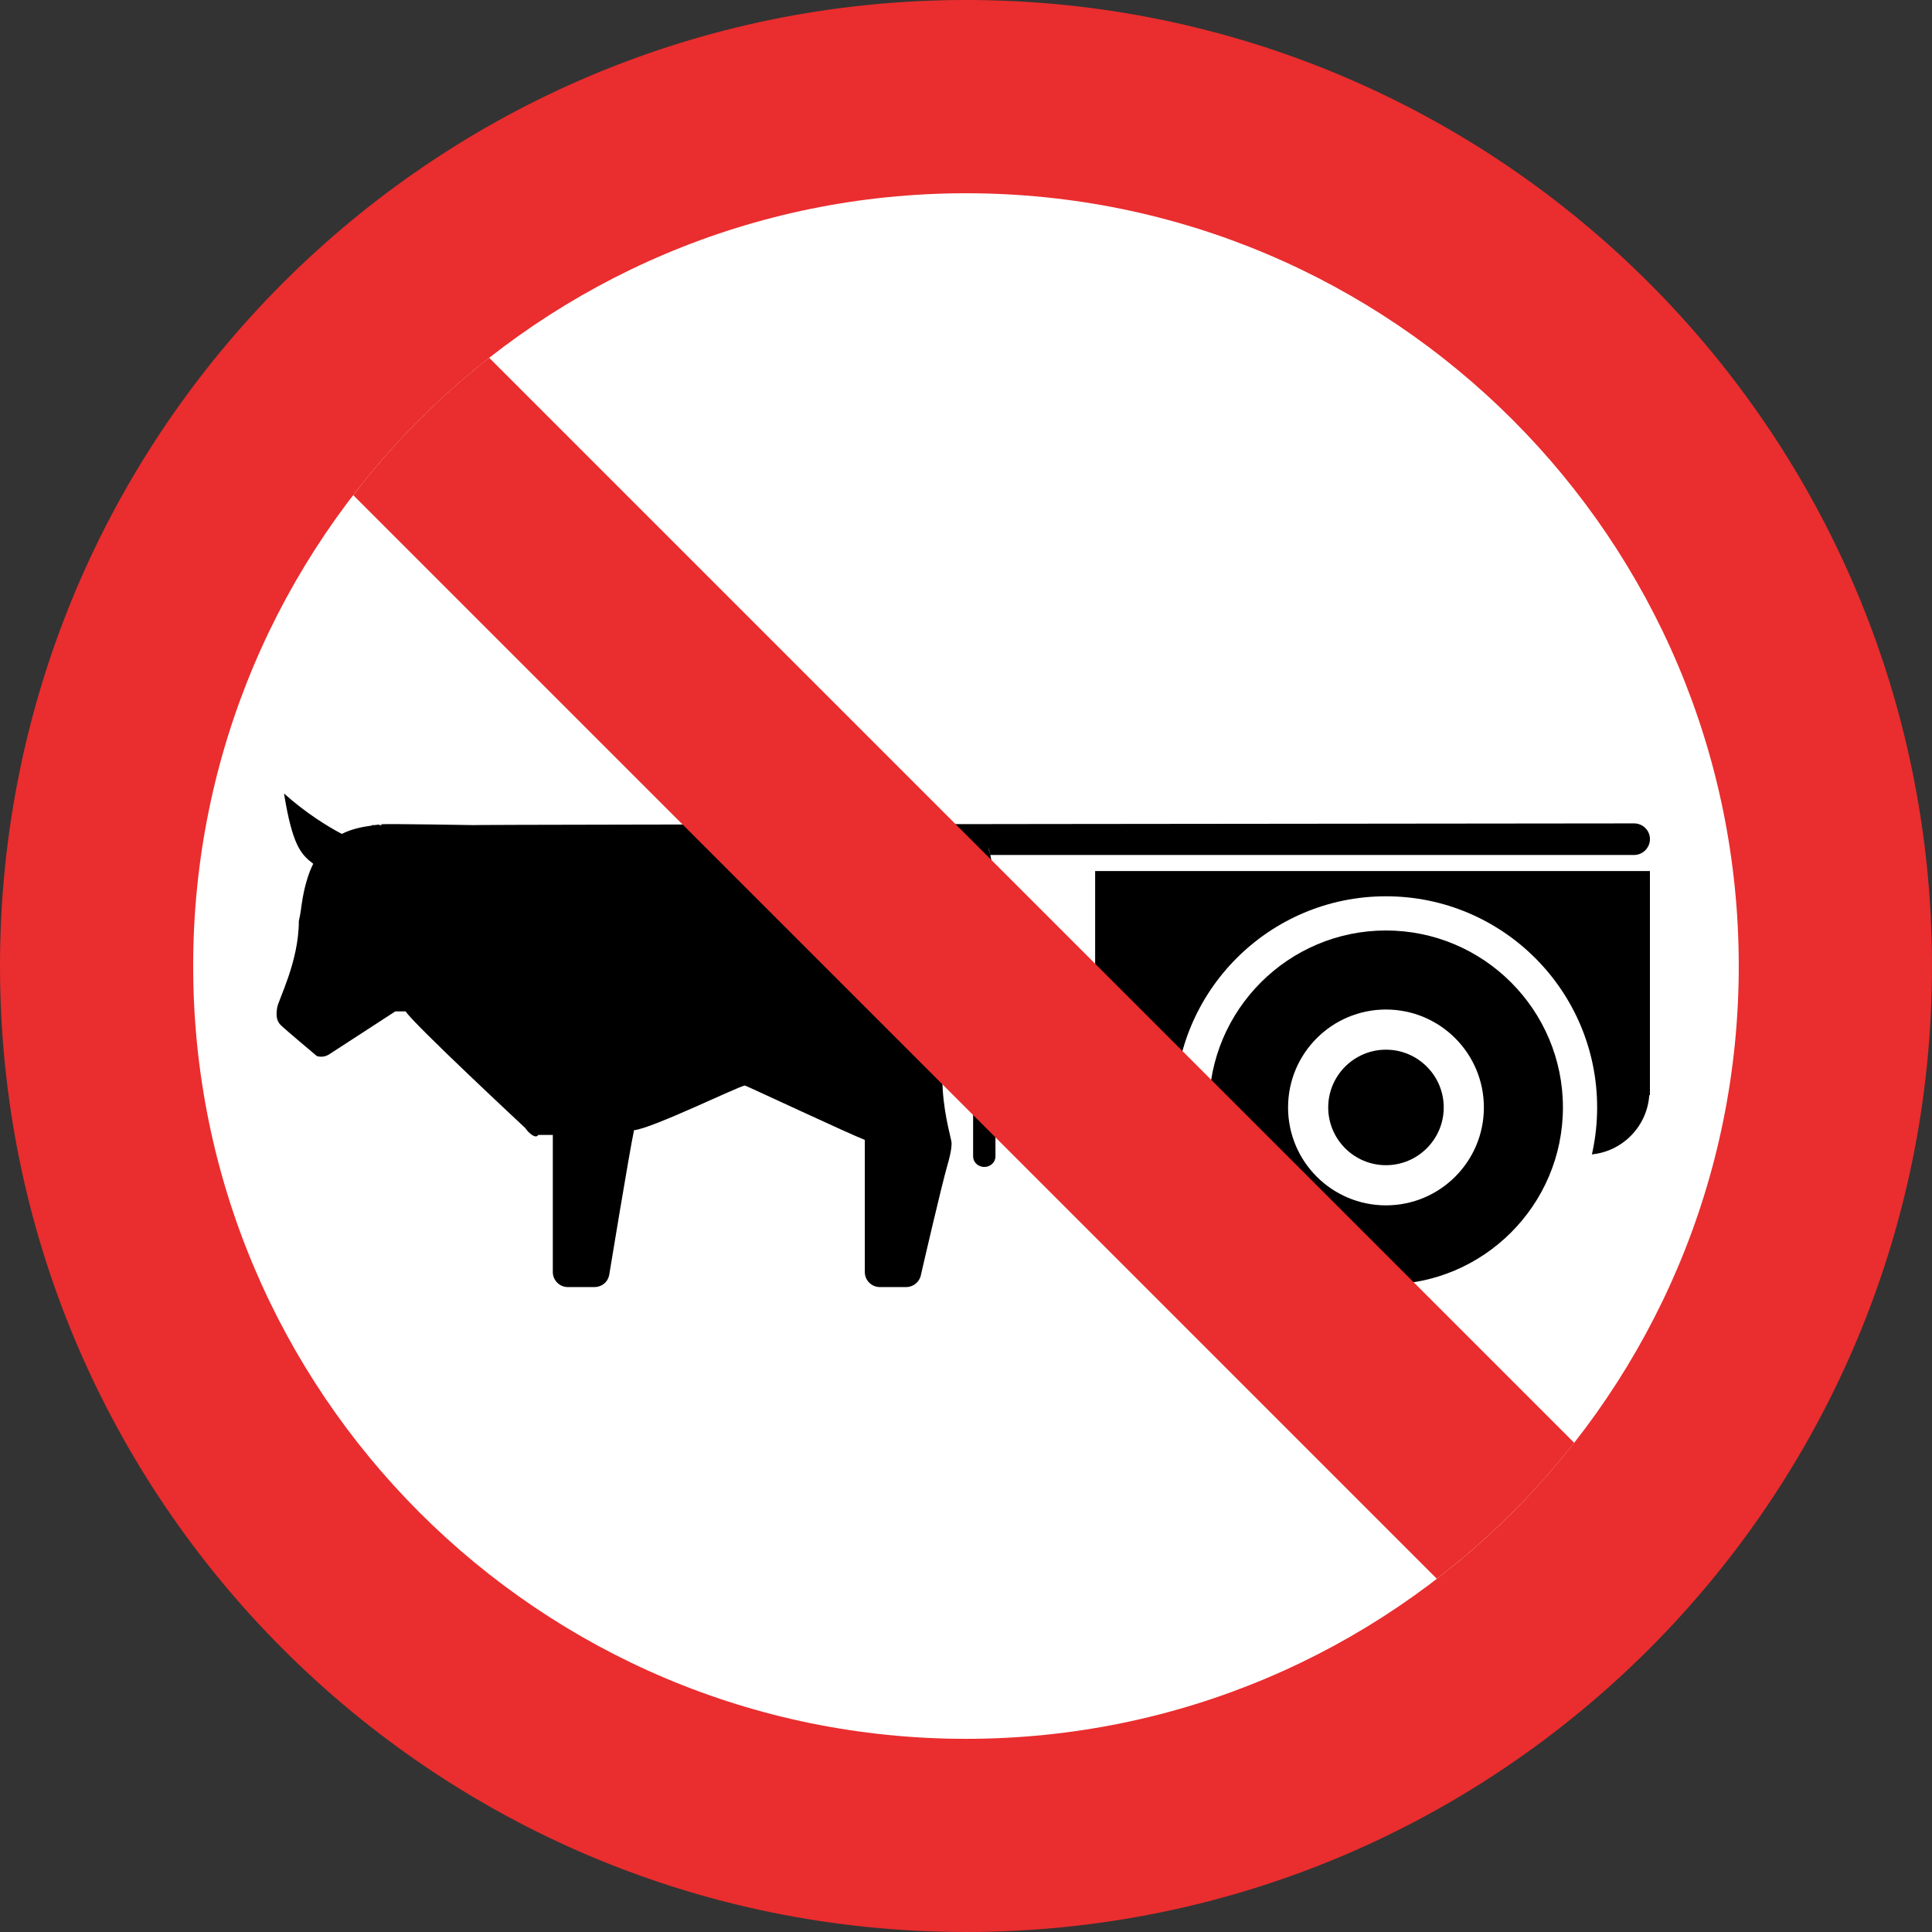 <?xml version="1.0" encoding="UTF-8" standalone="no"?>
<!-- Generator: Adobe Illustrator 13.0.0, SVG Export Plug-In  -->

<svg
   xmlns:dc="http://purl.org/dc/elements/1.1/"
   xmlns:cc="http://creativecommons.org/ns#"
   xmlns:rdf="http://www.w3.org/1999/02/22-rdf-syntax-ns#"
   xmlns:svg="http://www.w3.org/2000/svg"
   xmlns="http://www.w3.org/2000/svg"
   xmlns:sodipodi="http://sodipodi.sourceforge.net/DTD/sodipodi-0.dtd"
   xmlns:inkscape="http://www.inkscape.org/namespaces/inkscape"
   version="1.1"
   x="0px"
   y="0px"
   width="280.984"
   height="280.984"
   viewBox="-0.025 -0.17 280.984 280.984"
   enable-background="new -0.025 -0.17 576 662"
   xml:space="preserve"
   id="svg2"
   sodipodi:version="0.32"
   inkscape:version="0.48.2 r9819"
   sodipodi:docname="Jalisco TR-22.svg"
   inkscape:output_extension="org.inkscape.output.svg.inkscape"><rect x="-0.025" y="-0.17" width="280.984" height="280.984" fill="#333333" stroke="none"/><sodipodi:namedview
   inkscape:window-height="1004"
   inkscape:window-width="1280"
   inkscape:pageshadow="2"
   inkscape:pageopacity="0.0"
   guidetolerance="10.0"
   gridtolerance="10.0"
   objecttolerance="10.0"
   borderopacity="1.0"
   bordercolor="#666666"
   pagecolor="#ffffff"
   id="base"
   inkscape:zoom="1.3182142"
   inkscape:cx="177.27104"
   inkscape:cy="116.66247"
   inkscape:window-x="-8"
   inkscape:window-y="-8"
   inkscape:current-layer="svg2"
   showgrid="false"
   fit-margin-top="0"
   fit-margin-left="0"
   fit-margin-right="0"
   fit-margin-bottom="0"
   inkscape:window-maximized="1" />
<defs
   id="defs4">
</defs>











<path
   inkscape:connector-curvature="0"
   d="m 280.959,140.322 c 0,-77.585 -62.906,-140.493 -140.491,-140.493 -77.596,0 -140.493,62.907 -140.493,140.493 0,77.596 62.896,140.491 140.493,140.491 77.585,0 140.491,-62.895 140.491,-140.491 z"
   style="fill:#ea2d2e;fill-opacity:1;stroke:none"
   id="path4990"
   sodipodi:nodetypes="sssss" /><path
   inkscape:connector-curvature="0"
   d="M 140.468,252.721 C 78.39,252.721 28.069,202.4 28.069,140.322 c 0,-62.066 50.321,-112.386 112.399,-112.386 62.065,0 112.386,50.32 112.386,112.386 0,62.078 -50.321,112.399 -112.386,112.399 z M 252.854,140.322 c 0,-62.066 -50.321,-112.386 -112.386,-112.386 -62.077,0 -112.386,50.32 -112.386,112.386 0,62.078 50.309,112.399 112.386,112.399 62.065,0 112.386,-50.321 112.386,-112.399 z M 140.468,27.936 c -62.077,0 -112.386,50.32 -112.386,112.386 0,62.078 50.309,112.399 112.386,112.399 62.065,0 112.386,-50.321 112.386,-112.399 0,-62.066 -50.321,-112.386 -112.386,-112.386 z"
   style="fill:#ffffff;stroke:none"
   id="path4990-1"
   sodipodi:nodetypes="sssssssssssssss" /><path
   style="fill:#000000;stroke:none"
   d="m 41.28,115.235 c 1.232,7.546 2.438,8.831 4.25,10.219 -0.664,1.331 -1.171,2.97 -1.531,4.969 -0.261,1.445 -0.225,1.879 -0.562,3.375 0,5.888 -2.987,11.459 -3.156,12.594 -0.169,1.134 -0.1,1.899 0.531,2.531 0.632,0.63 5.25,4.5 5.25,4.5 0.606,0.182 1.244,0.09 1.781,-0.25 0,0 8.644,-5.626 9.625,-6.25 l 1.5,0 c 1.141,1.825 17.406,16.969 17.406,16.969 0.4,0.639 1.503,1.659 1.875,1 l 2.125,0 0,19.938 c 0,1.208 0.98,2.188 2.188,2.188 l 3.875,0 c 1.026,0 1.904,-0.689 2.125,-1.688 0,0 3.026,-18.429 3.625,-21.125 2.666,-0.259 15.23,-6.414 16.125,-6.5 0.771,0.289 15.32,7.111 17.438,7.906 l 0,19.219 c 0,1.208 0.978,2.188 2.188,2.188 l 3.812,0 c 1.045,0 1.954,-0.726 2.156,-1.75 0,0 2.953,-12.87 3.906,-16.156 0.028,-0.058 0.695,-2.361 0.531,-3.281 -0.165,-0.92 -1.312,-4.841 -1.312,-9.125 0,-4.285 4.044,-16.676 4.469,-17.562 l 0,28.875 c 0,0.84 0.73,1.531 1.625,1.531 0.896,0 1.625,-0.691 1.625,-1.531 l 0,-39.594 c 0,-0.413 -0.436,-2.859 -0.75,-4.25 0,0 -0.421,-1.412 -0.219,-0.875 0.058,0.155 0.134,0.5 0.219,0.875 l 93.625,0 c 1.272,0 2.312,-1.042 2.312,-2.312 0,-1.271 -1.04,-2.281 -2.312,-2.281 0,0 -171.129,0.156 -168.625,0.25 0,0 -12.602,-0.214 -13.656,-0.125 0.029,-0.01 0.092,0.033 0.188,0.125 l -0.469,0 c 0.029,-0.036 0.073,-0.072 0.125,-0.094 -0.256,0.023 -0.5,0.064 -0.75,0.094 l -0.375,0 0,0.062 c -1.603,0.215 -3.08,0.555 -4.375,1.219 -2.099,-1.109 -5.188,-3.005 -8.406,-5.875 z m 117.969,11.281 0,32.594 0.031,0 c 0.339,4.836 4.357,8.656 9.281,8.656 l 62,0 c 4.923,0 8.943,-3.82 9.281,-8.656 l 0.094,0 0,-32.594 z"
   id="path4990-7"
   inkscape:connector-curvature="0"
   sodipodi:nodetypes="cccccccccccccsssccccssscccscsssscccssscccccccccccccssccccc" /><path
   sodipodi:nodetypes="sssss"
   id="path5360"
   style="fill:#ffffff;stroke:none"
   d="m 201.546,130.183 c -16.96,0 -30.71,13.75 -30.71,30.711 0,16.961 13.75,30.711 30.71,30.711 16.962,0 30.712,-13.75 30.712,-30.711 0,-16.961 -13.75,-30.711 -30.712,-30.711 z"
   inkscape:connector-curvature="0" /><path
   sodipodi:nodetypes="sssssssssssssss"
   id="path5384"
   style="fill:#000000;stroke:none"
   d="m 201.546,135.157 c -14.19,0 -25.736,11.545 -25.736,25.736 0,14.191 11.546,25.736 25.736,25.736 14.191,0 25.736,-11.545 25.736,-25.736 0,-14.191 -11.545,-25.736 -25.736,-25.736 z m 14.24,25.736 c 0,7.864 -6.375,14.24 -14.24,14.24 -7.865,0 -14.239,-6.376 -14.239,-14.24 0,-7.865 6.374,-14.24 14.239,-14.24 7.865,0 14.24,6.375 14.24,14.24 z m -22.64,0 c 0,4.631 3.769,8.4 8.4,8.4 4.633,0 8.401,-3.769 8.401,-8.4 0,-4.633 -3.769,-8.4 -8.401,-8.4 -4.631,0 -8.4,3.768 -8.4,8.4 z"
   inkscape:connector-curvature="0" /><path
   inkscape:connector-curvature="0"
   d="m 228.92,209.668 c -5.808,7.397 -12.516,14.035 -19.973,19.775 L 51.347,71.84 c 5.737,-7.466 12.375,-14.175 19.774,-19.971 z"
   style="fill:#ea2d2e;fill-opacity:1;stroke:none"
   id="path4374-5"
   sodipodi:nodetypes="ccccc" /></svg>